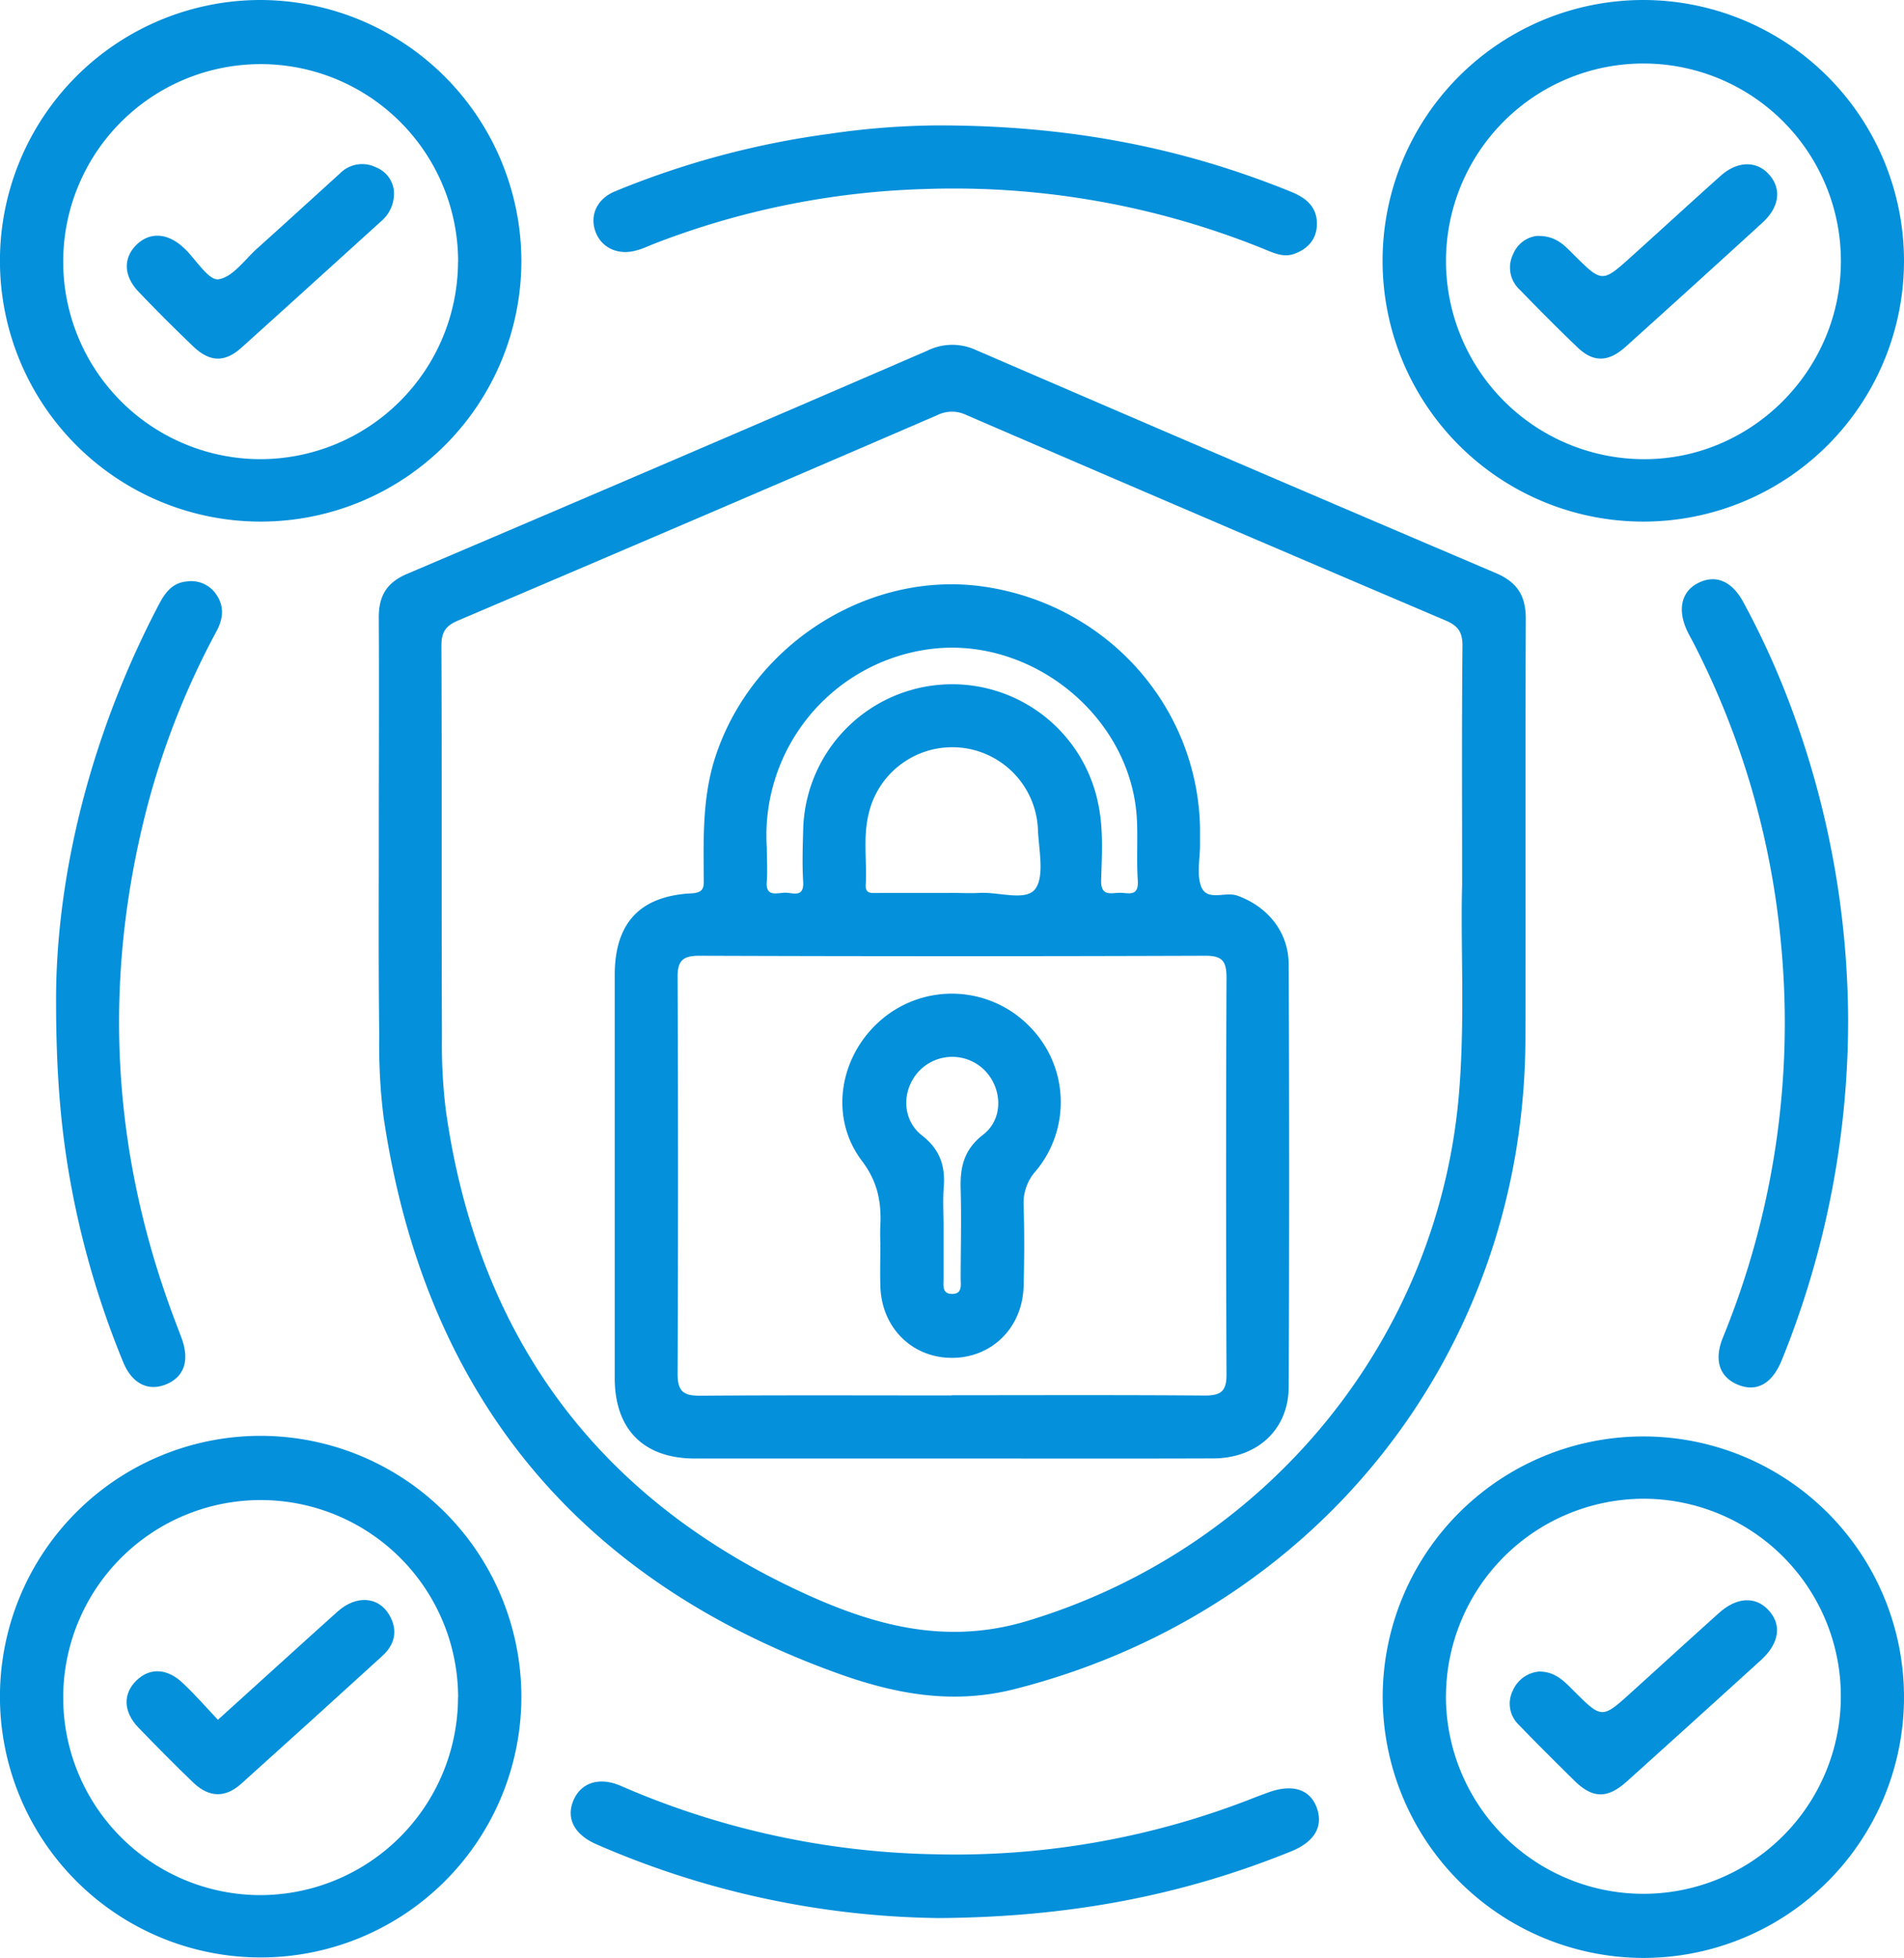 <svg xmlns="http://www.w3.org/2000/svg" viewBox="0 0 361.21 371.31"><defs><style>.cls-1{fill:#0490db;}</style></defs><title>ss-icon-4</title><g id="Capa_2" data-name="Capa 2"><g id="Capa_1-2" data-name="Capa 1"><path class="cls-1" d="M71.86,159.57c0-14.16.08-28.32,0-42.49,0-4.14,1.53-6.61,5.4-8.26q49.38-21,98.65-42.31a10.69,10.69,0,0,1,9.21-.14q49.26,21.28,98.63,42.3c4.19,1.78,5.73,4.4,5.71,8.82-.11,26.46,0,52.93-.07,79.39-.16,59.38-39.22,108.77-96.83,123.43-12.12,3.09-23.2.84-34.15-3.15-49.49-18-78-53.38-85.66-105.45a110.61,110.61,0,0,1-.8-15.24C71.79,184.17,71.86,171.87,71.86,159.57Zm205.52,8.24c0-16.77-.08-31.06.07-45.34,0-2.71-.91-3.83-3.3-4.84Q228.7,98.29,183.36,78.72a6.25,6.25,0,0,0-5.53,0Q132.47,98.3,87,117.64c-2.43,1-3.27,2.2-3.26,4.86.11,24.72,0,49.45.1,74.17a100.77,100.77,0,0,0,.77,14.12c6.13,42.94,28.93,73.66,68.38,91.58,13.24,6,26.75,9.63,42,5,45.62-13.77,78.55-53.9,81.91-101.46C277.9,192.41,277.07,178.86,277.38,167.81Z"/><path class="cls-1" d="M361.21,49.6A49.46,49.46,0,1,1,311.88,0,49.51,49.51,0,0,1,361.21,49.6Zm-86.89-.15a37.61,37.61,0,0,0,37.22,37.63c20.61.23,37.67-16.76,37.7-37.52a37.46,37.46,0,1,0-74.92-.11Z"/><path class="cls-1" d="M262.31,321.64a49.45,49.45,0,1,1,48.94,49.67A49.56,49.56,0,0,1,262.31,321.64Zm12,0a37.46,37.46,0,1,0,37.44-37.41A37.56,37.56,0,0,0,274.32,321.64Z"/><path class="cls-1" d="M98.91,49.38A49.46,49.46,0,1,1,49.31,0,49.61,49.61,0,0,1,98.91,49.38Zm-12,.31A37.46,37.46,0,1,0,49.43,87.08,37.55,37.55,0,0,0,86.89,49.69Z"/><path class="cls-1" d="M98.91,322a49.46,49.46,0,1,1-49.33-49.7A49.52,49.52,0,0,1,98.91,322Zm-12-.1a37.46,37.46,0,1,0-37.7,37.5A37.58,37.58,0,0,0,86.89,321.85Z"/><path class="cls-1" d="M350.61,193.38A171.43,171.43,0,0,1,338,258c-1.81,4.41-4.73,6.06-8.26,4.62s-4.65-4.65-2.87-9a157.43,157.43,0,0,0,11-74.72,155.5,155.5,0,0,0-16.66-57.09c-.34-.66-.72-1.31-1.05-2-2-4.09-1.24-7.67,2.08-9.29s6.34-.27,8.47,3.64a155.31,155.31,0,0,1,9.95,22.38A171.26,171.26,0,0,1,350.61,193.38Z"/><path class="cls-1" d="M10.64,188.45c.22-23,6.59-49.12,19.41-73.64,1.19-2.27,2.52-4.28,5.4-4.54A5.69,5.69,0,0,1,41,112.7c1.61,2.29,1.34,4.67.08,7a150.7,150.7,0,0,0-13,32.72q-13.2,50.15,5.33,98.6c.35.93.71,1.85,1.05,2.78,1.54,4.2.49,7.3-2.92,8.72s-6.5-.12-8.17-4.2a168.57,168.57,0,0,1-9.6-32C11.65,215.39,10.58,204.28,10.64,188.45Z"/><path class="cls-1" d="M178,363.75a167.23,167.23,0,0,1-64.87-14c-4.08-1.78-5.72-4.78-4.43-8.1,1.36-3.5,4.84-4.77,9-3a156.08,156.08,0,0,0,59.55,13A154.28,154.28,0,0,0,238,340.9c.81-.32,1.63-.61,2.44-.91,4.66-1.76,8.1-.71,9.38,2.88s-.53,6.47-4.9,8.24C224.31,359.46,202.9,363.6,178,363.75Z"/><path class="cls-1" d="M178,23.78c24.78,0,46.29,4.19,67,12.62,2.95,1.2,4.94,3,4.83,6.27-.09,2.73-1.74,4.56-4.33,5.48-1.93.68-3.67-.09-5.38-.79A156.59,156.59,0,0,0,175.4,35.85a154.18,154.18,0,0,0-51.13,10.31c-1.15.45-2.29,1-3.47,1.31-3.39,1-6.55-.37-7.75-3.33-1.27-3.14.1-6.38,3.6-7.84a163.26,163.26,0,0,1,40.77-10.93A146.08,146.08,0,0,1,178,23.78Z"/><path class="cls-1" d="M180.67,276.6q-24.42,0-48.83,0c-9.73,0-15.21-5.51-15.22-15.26q0-38.2,0-76.42c0-9.84,4.75-15,14.55-15.5,2.56-.12,2.35-1.38,2.34-3.06-.06-7.82-.24-15.61,2.33-23.21,7.16-21.23,29.29-35.12,51-31.87,23.18,3.47,40.31,22.62,40.82,45.64,0,1.12,0,2.23,0,3.35,0,2.61-.65,5.46.18,7.77,1.08,3,4.52,1,6.85,1.8,5.62,2,9.77,6.73,9.79,13.09q.17,40.08,0,80.15c-.05,8.05-6,13.47-14.28,13.5C213.72,276.64,197.2,276.6,180.67,276.6Zm-.11-12c16,0,32-.07,48.06.06,3.11,0,4.07-.93,4.06-4q-.15-37.62,0-75.26c0-3-.71-4.16-3.95-4.15q-48.06.17-96.13,0c-3.1,0-4.07,1-4.05,4.05q.15,37.63,0,75.26c0,3.39,1.19,4.16,4.34,4.13C148.77,264.57,164.66,264.64,180.56,264.64ZM145.47,160.76c0,2.12.15,4.24,0,6.33-.29,3.1,1.9,2.25,3.41,2.21s3.69,1.08,3.49-2.12-.09-6.46,0-9.68a28.27,28.27,0,0,1,56.05-4.68c.92,4.7.61,9.42.48,14.11-.08,2.94,1.63,2.49,3.28,2.39s3.9,1,3.67-2.36c-.25-3.71,0-7.45-.15-11.17-.8-20.09-20.68-35.87-40.5-32.51A35.64,35.64,0,0,0,145.47,160.76Zm35.14,8.58c1.74,0,3.48.09,5.21,0,3.66-.22,8.82,1.64,10.59-.77s.67-7.37.5-11.19a16.27,16.27,0,0,0-32.14-2.94c-1.06,4.41-.28,8.9-.53,13.35-.1,1.79,1.13,1.56,2.23,1.56Z"/><path class="cls-1" d="M291.5,44.75c3.67-.14,5.31,1.82,7.07,3.57,5.37,5.32,5.38,5.33,11,.27s11.2-10.2,16.86-15.25c3.2-2.86,6.87-2.88,9.21-.21s2,6.1-1.31,9.12q-12.93,11.82-25.95,23.53c-3.28,2.94-6.15,3-9.21,0-3.69-3.52-7.27-7.14-10.82-10.8a5.72,5.72,0,0,1-1.27-6.83A5.56,5.56,0,0,1,291.5,44.75Z"/><path class="cls-1" d="M292,317c3.05,0,4.74,1.84,6.5,3.6,5.4,5.39,5.41,5.39,11,.33s11-10,16.57-15c3.43-3.09,7-3.25,9.49-.51s2,6.22-1.49,9.41q-12.69,11.54-25.43,23c-3.71,3.34-6.52,3.27-10-.17s-7.08-7-10.52-10.57a5.55,5.55,0,0,1-1.1-6.53A6,6,0,0,1,292,317Z"/><path class="cls-1" d="M74.72,36.09a6.85,6.85,0,0,1-2.38,5.84c-8.83,8-17.64,16-26.53,24-3.21,2.88-6.05,2.75-9.2-.28q-5.24-5-10.28-10.28c-2.89-3-3-6.39-.47-8.91s5.92-2.31,8.92.47l.28.25c2.13,2.08,4.5,6,6.34,5.79,2.65-.33,5-3.67,7.33-5.8,5.27-4.73,10.5-9.5,15.74-14.26a5.92,5.92,0,0,1,6.88-1.17A5.43,5.43,0,0,1,74.72,36.09Z"/><path class="cls-1" d="M41.34,326.15c7.76-7,15.2-13.8,22.68-20.51,3.55-3.19,7.8-2.9,9.85.66,1.66,2.88,1.06,5.55-1.33,7.73q-13.35,12.18-26.79,24.26c-3,2.7-6.07,2.6-9-.15-3.59-3.44-7.09-7-10.53-10.55-2.86-3-2.91-6.4-.33-8.9s5.9-2.32,8.9.6C37.07,321.45,39.12,323.79,41.34,326.15Z"/><path class="cls-1" d="M167,235.76c0-1-.05-2,0-3,.25-4.61-.4-8.54-3.5-12.63-6.37-8.43-4.17-20.26,4-27a20.59,20.59,0,0,1,27.74,1.45A20.38,20.38,0,0,1,196.57,222a9.1,9.1,0,0,0-2.38,6.64c.16,5.08.14,10.18,0,15.27-.21,7.93-6.1,13.68-13.75,13.6-7.5-.08-13.19-5.79-13.42-13.54-.09-2.73,0-5.47,0-8.2Zm12-3.29c0,3.36,0,6.71,0,10.07,0,1.18-.31,2.78,1.51,2.84,2.15.08,1.73-1.72,1.74-3,0-5.59.16-11.19,0-16.78-.14-4.19.58-7.57,4.26-10.41,3.89-3,3.68-8.79.26-12.24a8.68,8.68,0,0,0-12.36.12c-3.36,3.49-3.41,9.2.49,12.25,3.37,2.63,4.43,5.7,4.15,9.69C178.84,227.49,179,230,179,232.47Z"/></g></g></svg>